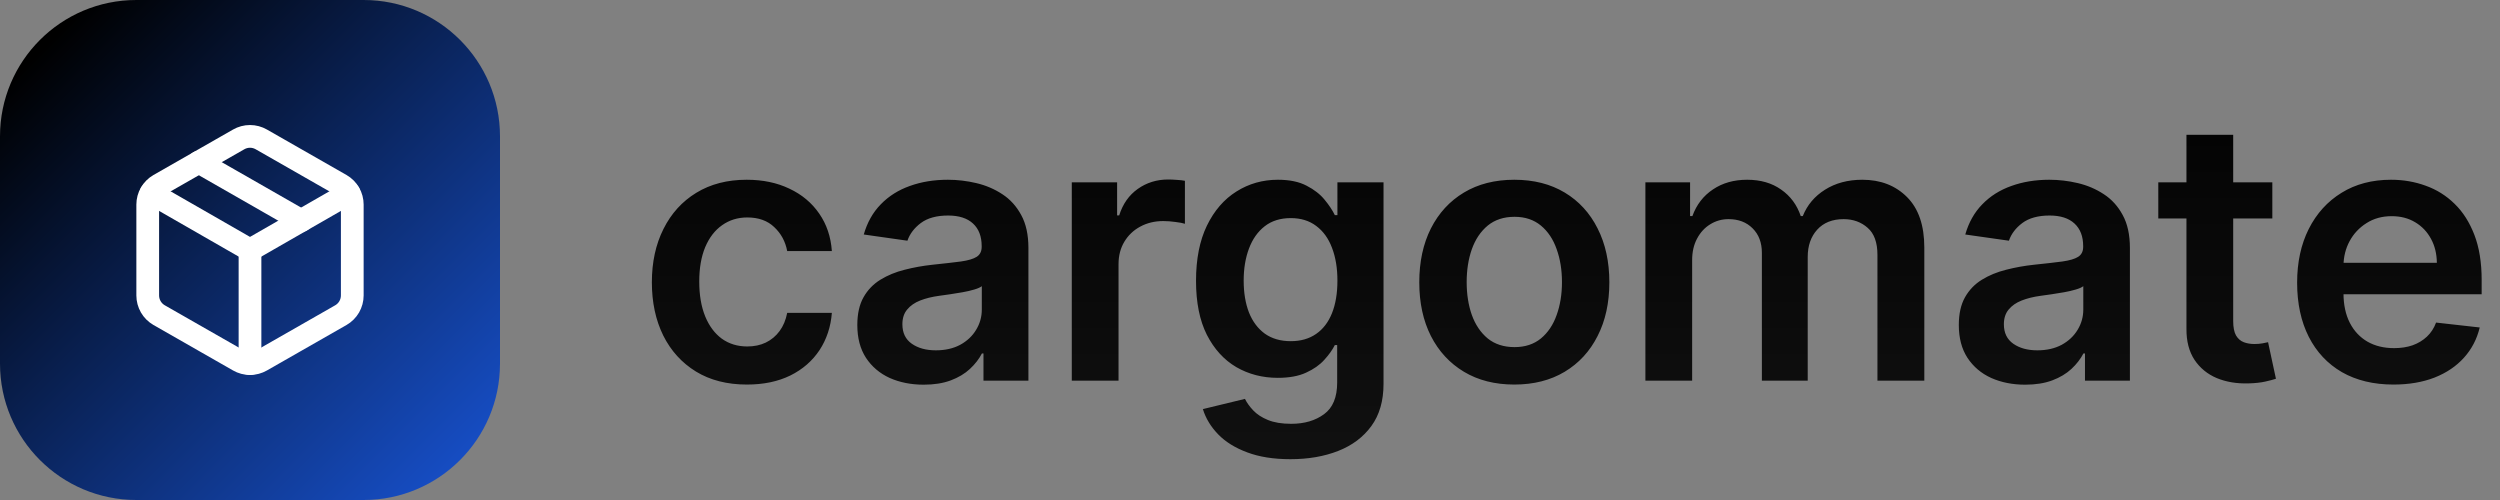 <svg width="220" height="44" viewBox="0 0 220 44" fill="none" xmlns="http://www.w3.org/2000/svg">
<rect x="0" y="0" width="220" height="44" fill="#808080" stroke="none"/>
<g clip-path="url(#clip0_1_39)">
<path d="M32 0H12C5.373 0 0 5.373 0 12V32C0 38.627 5.373 44 12 44H32C38.627 44 44 38.627 44 32V12C44 5.373 38.627 0 32 0Z" fill="url(#paint0_linear_1_39)"/>
<path d="M21 31.73C21.304 31.905 21.649 31.998 22 31.998C22.351 31.998 22.696 31.905 23 31.73L30 27.73C30.304 27.555 30.556 27.302 30.732 26.999C30.907 26.695 31 26.351 31 26V18C31 17.649 30.907 17.305 30.732 17.001C30.556 16.698 30.304 16.445 30 16.27L23 12.27C22.696 12.095 22.351 12.002 22 12.002C21.649 12.002 21.304 12.095 21 12.27L14 16.27C13.696 16.445 13.444 16.698 13.268 17.001C13.093 17.305 13 17.649 13 18V26C13 26.351 13.093 26.695 13.268 26.999C13.444 27.302 13.696 27.555 14 27.73L21 31.73Z" stroke="white" stroke-width="2" stroke-linecap="round" stroke-linejoin="round"/>
<path d="M22 32V22" stroke="white" stroke-width="2" stroke-linecap="round" stroke-linejoin="round"/>
<path d="M13.29 17L22 22L30.71 17" stroke="white" stroke-width="2" stroke-linecap="round" stroke-linejoin="round"/>
<path d="M17.5 14.27L26.5 19.42" stroke="white" stroke-width="2" stroke-linecap="round" stroke-linejoin="round"/>
</g>
<path d="M65.727 33.841C63.985 33.841 62.489 33.458 61.239 32.693C59.996 31.928 59.038 30.871 58.364 29.523C57.697 28.167 57.364 26.606 57.364 24.841C57.364 23.068 57.705 21.504 58.386 20.148C59.068 18.784 60.03 17.724 61.273 16.966C62.523 16.201 64 15.818 65.704 15.818C67.121 15.818 68.375 16.079 69.466 16.602C70.564 17.117 71.439 17.849 72.091 18.796C72.742 19.735 73.114 20.833 73.204 22.091H69.273C69.114 21.25 68.735 20.549 68.136 19.989C67.546 19.421 66.754 19.136 65.761 19.136C64.921 19.136 64.182 19.364 63.545 19.818C62.909 20.265 62.413 20.909 62.057 21.75C61.708 22.591 61.534 23.599 61.534 24.773C61.534 25.962 61.708 26.985 62.057 27.841C62.405 28.689 62.894 29.345 63.523 29.807C64.159 30.261 64.905 30.489 65.761 30.489C66.367 30.489 66.909 30.375 67.386 30.148C67.871 29.913 68.276 29.576 68.602 29.136C68.928 28.697 69.151 28.163 69.273 27.534H73.204C73.106 28.769 72.742 29.864 72.114 30.818C71.485 31.765 70.629 32.508 69.546 33.045C68.462 33.576 67.189 33.841 65.727 33.841ZM81.285 33.852C80.179 33.852 79.183 33.655 78.296 33.261C77.418 32.86 76.721 32.269 76.206 31.489C75.698 30.708 75.444 29.746 75.444 28.602C75.444 27.617 75.626 26.803 75.99 26.159C76.353 25.515 76.85 25 77.478 24.614C78.107 24.227 78.815 23.936 79.603 23.739C80.399 23.534 81.221 23.386 82.069 23.296C83.092 23.189 83.921 23.095 84.558 23.011C85.194 22.921 85.656 22.784 85.944 22.602C86.24 22.413 86.387 22.121 86.387 21.727V21.659C86.387 20.803 86.134 20.14 85.626 19.671C85.118 19.201 84.387 18.966 83.433 18.966C82.425 18.966 81.626 19.186 81.035 19.625C80.452 20.064 80.058 20.583 79.853 21.182L76.012 20.636C76.315 19.576 76.815 18.689 77.512 17.977C78.209 17.258 79.062 16.72 80.069 16.364C81.077 16 82.19 15.818 83.41 15.818C84.251 15.818 85.088 15.917 85.921 16.114C86.755 16.311 87.516 16.636 88.206 17.091C88.895 17.538 89.448 18.148 89.865 18.921C90.289 19.693 90.501 20.659 90.501 21.818V33.5H86.546V31.102H86.41C86.16 31.587 85.808 32.042 85.353 32.466C84.906 32.883 84.342 33.22 83.66 33.477C82.986 33.727 82.194 33.852 81.285 33.852ZM82.353 30.829C83.179 30.829 83.895 30.667 84.501 30.341C85.107 30.008 85.573 29.568 85.899 29.023C86.232 28.477 86.399 27.883 86.399 27.239V25.182C86.27 25.288 86.05 25.386 85.74 25.477C85.437 25.568 85.096 25.648 84.717 25.716C84.338 25.784 83.963 25.845 83.592 25.898C83.221 25.951 82.899 25.996 82.626 26.034C82.012 26.117 81.463 26.254 80.978 26.443C80.493 26.633 80.111 26.898 79.831 27.239C79.55 27.572 79.41 28.004 79.41 28.534C79.41 29.292 79.687 29.864 80.24 30.25C80.793 30.636 81.497 30.829 82.353 30.829ZM94.317 33.5V16.046H98.306V18.954H98.488C98.806 17.947 99.352 17.171 100.124 16.625C100.905 16.072 101.795 15.796 102.795 15.796C103.022 15.796 103.276 15.807 103.556 15.829C103.844 15.845 104.083 15.871 104.272 15.909V19.693C104.098 19.633 103.821 19.579 103.442 19.534C103.071 19.481 102.711 19.454 102.363 19.454C101.613 19.454 100.939 19.617 100.34 19.943C99.749 20.261 99.283 20.704 98.942 21.273C98.602 21.841 98.431 22.496 98.431 23.239V33.5H94.317ZM113.557 40.409C112.08 40.409 110.811 40.208 109.75 39.807C108.69 39.413 107.837 38.883 107.193 38.216C106.549 37.549 106.103 36.811 105.853 36L109.557 35.102C109.724 35.443 109.966 35.78 110.284 36.114C110.603 36.455 111.031 36.735 111.568 36.955C112.114 37.182 112.799 37.295 113.625 37.295C114.792 37.295 115.758 37.011 116.523 36.443C117.288 35.883 117.671 34.958 117.671 33.67V30.364H117.466C117.254 30.788 116.943 31.224 116.534 31.671C116.133 32.117 115.599 32.492 114.932 32.795C114.273 33.099 113.443 33.25 112.443 33.25C111.103 33.25 109.887 32.936 108.796 32.307C107.712 31.671 106.849 30.724 106.205 29.466C105.568 28.201 105.25 26.617 105.25 24.716C105.25 22.799 105.568 21.182 106.205 19.864C106.849 18.538 107.716 17.534 108.807 16.852C109.898 16.163 111.114 15.818 112.455 15.818C113.478 15.818 114.318 15.992 114.978 16.341C115.644 16.682 116.174 17.095 116.568 17.579C116.962 18.057 117.262 18.508 117.466 18.932H117.693V16.046H121.75V33.784C121.75 35.276 121.394 36.511 120.682 37.489C119.97 38.466 118.996 39.197 117.762 39.682C116.527 40.167 115.125 40.409 113.557 40.409ZM113.591 30.023C114.462 30.023 115.205 29.811 115.818 29.386C116.432 28.962 116.898 28.352 117.216 27.557C117.534 26.761 117.693 25.807 117.693 24.693C117.693 23.595 117.534 22.633 117.216 21.807C116.906 20.981 116.443 20.341 115.83 19.886C115.224 19.424 114.478 19.193 113.591 19.193C112.674 19.193 111.909 19.432 111.296 19.909C110.682 20.386 110.22 21.042 109.909 21.875C109.599 22.701 109.443 23.64 109.443 24.693C109.443 25.761 109.599 26.697 109.909 27.5C110.228 28.296 110.693 28.917 111.307 29.364C111.928 29.803 112.69 30.023 113.591 30.023ZM133.26 33.841C131.555 33.841 130.078 33.466 128.828 32.716C127.578 31.966 126.608 30.917 125.919 29.568C125.237 28.22 124.896 26.644 124.896 24.841C124.896 23.038 125.237 21.458 125.919 20.102C126.608 18.746 127.578 17.693 128.828 16.943C130.078 16.193 131.555 15.818 133.26 15.818C134.964 15.818 136.442 16.193 137.692 16.943C138.942 17.693 139.908 18.746 140.589 20.102C141.279 21.458 141.623 23.038 141.623 24.841C141.623 26.644 141.279 28.22 140.589 29.568C139.908 30.917 138.942 31.966 137.692 32.716C136.442 33.466 134.964 33.841 133.26 33.841ZM133.283 30.546C134.207 30.546 134.979 30.292 135.601 29.784C136.222 29.269 136.684 28.579 136.987 27.716C137.298 26.852 137.453 25.89 137.453 24.829C137.453 23.761 137.298 22.796 136.987 21.932C136.684 21.061 136.222 20.367 135.601 19.852C134.979 19.337 134.207 19.079 133.283 19.079C132.336 19.079 131.548 19.337 130.919 19.852C130.298 20.367 129.832 21.061 129.521 21.932C129.218 22.796 129.067 23.761 129.067 24.829C129.067 25.89 129.218 26.852 129.521 27.716C129.832 28.579 130.298 29.269 130.919 29.784C131.548 30.292 132.336 30.546 133.283 30.546ZM144.795 33.5V16.046H148.727V19.011H148.931C149.295 18.011 149.897 17.231 150.738 16.671C151.579 16.102 152.583 15.818 153.749 15.818C154.931 15.818 155.927 16.106 156.738 16.682C157.556 17.25 158.132 18.026 158.465 19.011H158.647C159.034 18.042 159.685 17.269 160.602 16.693C161.526 16.11 162.621 15.818 163.886 15.818C165.492 15.818 166.802 16.326 167.818 17.341C168.833 18.356 169.34 19.837 169.34 21.784V33.5H165.215V22.421C165.215 21.337 164.927 20.546 164.352 20.046C163.776 19.538 163.071 19.284 162.238 19.284C161.246 19.284 160.469 19.595 159.909 20.216C159.355 20.829 159.079 21.629 159.079 22.614V33.5H155.045V22.25C155.045 21.349 154.772 20.629 154.227 20.091C153.689 19.553 152.984 19.284 152.113 19.284C151.522 19.284 150.984 19.436 150.499 19.739C150.015 20.034 149.628 20.454 149.34 21C149.052 21.538 148.909 22.167 148.909 22.886V33.5H144.795ZM178.216 33.852C177.11 33.852 176.114 33.655 175.228 33.261C174.349 32.86 173.652 32.269 173.137 31.489C172.629 30.708 172.375 29.746 172.375 28.602C172.375 27.617 172.557 26.803 172.921 26.159C173.285 25.515 173.781 25 174.41 24.614C175.038 24.227 175.747 23.936 176.535 23.739C177.33 23.534 178.152 23.386 179 23.296C180.023 23.189 180.853 23.095 181.489 23.011C182.125 22.921 182.588 22.784 182.875 22.602C183.171 22.413 183.319 22.121 183.319 21.727V21.659C183.319 20.803 183.065 20.14 182.557 19.671C182.05 19.201 181.319 18.966 180.364 18.966C179.357 18.966 178.557 19.186 177.966 19.625C177.383 20.064 176.989 20.583 176.785 21.182L172.944 20.636C173.247 19.576 173.747 18.689 174.444 17.977C175.141 17.258 175.993 16.72 177 16.364C178.008 16 179.122 15.818 180.341 15.818C181.182 15.818 182.019 15.917 182.853 16.114C183.686 16.311 184.447 16.636 185.137 17.091C185.826 17.538 186.379 18.148 186.796 18.921C187.22 19.693 187.432 20.659 187.432 21.818V33.5H183.478V31.102H183.341C183.091 31.587 182.739 32.042 182.285 32.466C181.838 32.883 181.273 33.22 180.591 33.477C179.917 33.727 179.125 33.852 178.216 33.852ZM179.285 30.829C180.11 30.829 180.826 30.667 181.432 30.341C182.038 30.008 182.504 29.568 182.83 29.023C183.163 28.477 183.33 27.883 183.33 27.239V25.182C183.201 25.288 182.982 25.386 182.671 25.477C182.368 25.568 182.027 25.648 181.648 25.716C181.269 25.784 180.894 25.845 180.523 25.898C180.152 25.951 179.83 25.996 179.557 26.034C178.944 26.117 178.394 26.254 177.91 26.443C177.425 26.633 177.042 26.898 176.762 27.239C176.482 27.572 176.341 28.004 176.341 28.534C176.341 29.292 176.618 29.864 177.171 30.25C177.724 30.636 178.428 30.829 179.285 30.829ZM199.965 16.046V19.227H189.93V16.046H199.965ZM192.408 11.864H196.521V28.25C196.521 28.803 196.605 29.227 196.771 29.523C196.946 29.811 197.173 30.008 197.453 30.114C197.733 30.22 198.044 30.273 198.385 30.273C198.643 30.273 198.877 30.254 199.09 30.216C199.309 30.178 199.476 30.144 199.59 30.114L200.283 33.33C200.063 33.405 199.749 33.489 199.34 33.58C198.938 33.67 198.446 33.724 197.862 33.739C196.832 33.769 195.904 33.614 195.078 33.273C194.252 32.924 193.597 32.386 193.112 31.659C192.635 30.932 192.4 30.023 192.408 28.932V11.864ZM210.625 33.841C208.875 33.841 207.363 33.477 206.091 32.75C204.825 32.015 203.852 30.977 203.17 29.636C202.488 28.288 202.147 26.701 202.147 24.875C202.147 23.079 202.488 21.504 203.17 20.148C203.86 18.784 204.822 17.724 206.056 16.966C207.291 16.201 208.742 15.818 210.409 15.818C211.485 15.818 212.5 15.992 213.454 16.341C214.416 16.682 215.265 17.212 216 17.932C216.742 18.651 217.325 19.568 217.75 20.682C218.174 21.788 218.386 23.106 218.386 24.636V25.898H204.079V23.125H214.443C214.435 22.337 214.265 21.636 213.931 21.023C213.598 20.401 213.132 19.913 212.534 19.557C211.943 19.201 211.253 19.023 210.466 19.023C209.625 19.023 208.886 19.227 208.25 19.636C207.613 20.038 207.117 20.568 206.761 21.227C206.413 21.879 206.235 22.595 206.227 23.375V25.796C206.227 26.811 206.413 27.682 206.784 28.409C207.155 29.129 207.674 29.682 208.341 30.068C209.007 30.447 209.788 30.636 210.681 30.636C211.28 30.636 211.822 30.553 212.306 30.386C212.791 30.212 213.212 29.958 213.568 29.625C213.924 29.292 214.193 28.879 214.375 28.386L218.216 28.818C217.973 29.833 217.511 30.72 216.829 31.477C216.155 32.227 215.291 32.811 214.238 33.227C213.185 33.636 211.981 33.841 210.625 33.841Z" fill="url(#paint1_linear_1_39)"/>
<defs>
<linearGradient id="paint0_linear_1_39" x1="44" y1="44" x2="0" y2="0" gradientUnits="userSpaceOnUse">
<stop stop-color="#1854D5"/>
<stop offset="0.909"/>
</linearGradient>
<linearGradient id="paint1_linear_1_39" x1="138" y1="2.5" x2="138" y2="41.5" gradientUnits="userSpaceOnUse">
<stop/>
<stop offset="1" stop-color="#111111"/>
</linearGradient>
<clipPath id="clip0_1_39">
<rect width="44" height="44" fill="white"/>
</clipPath>
</defs>
</svg>
